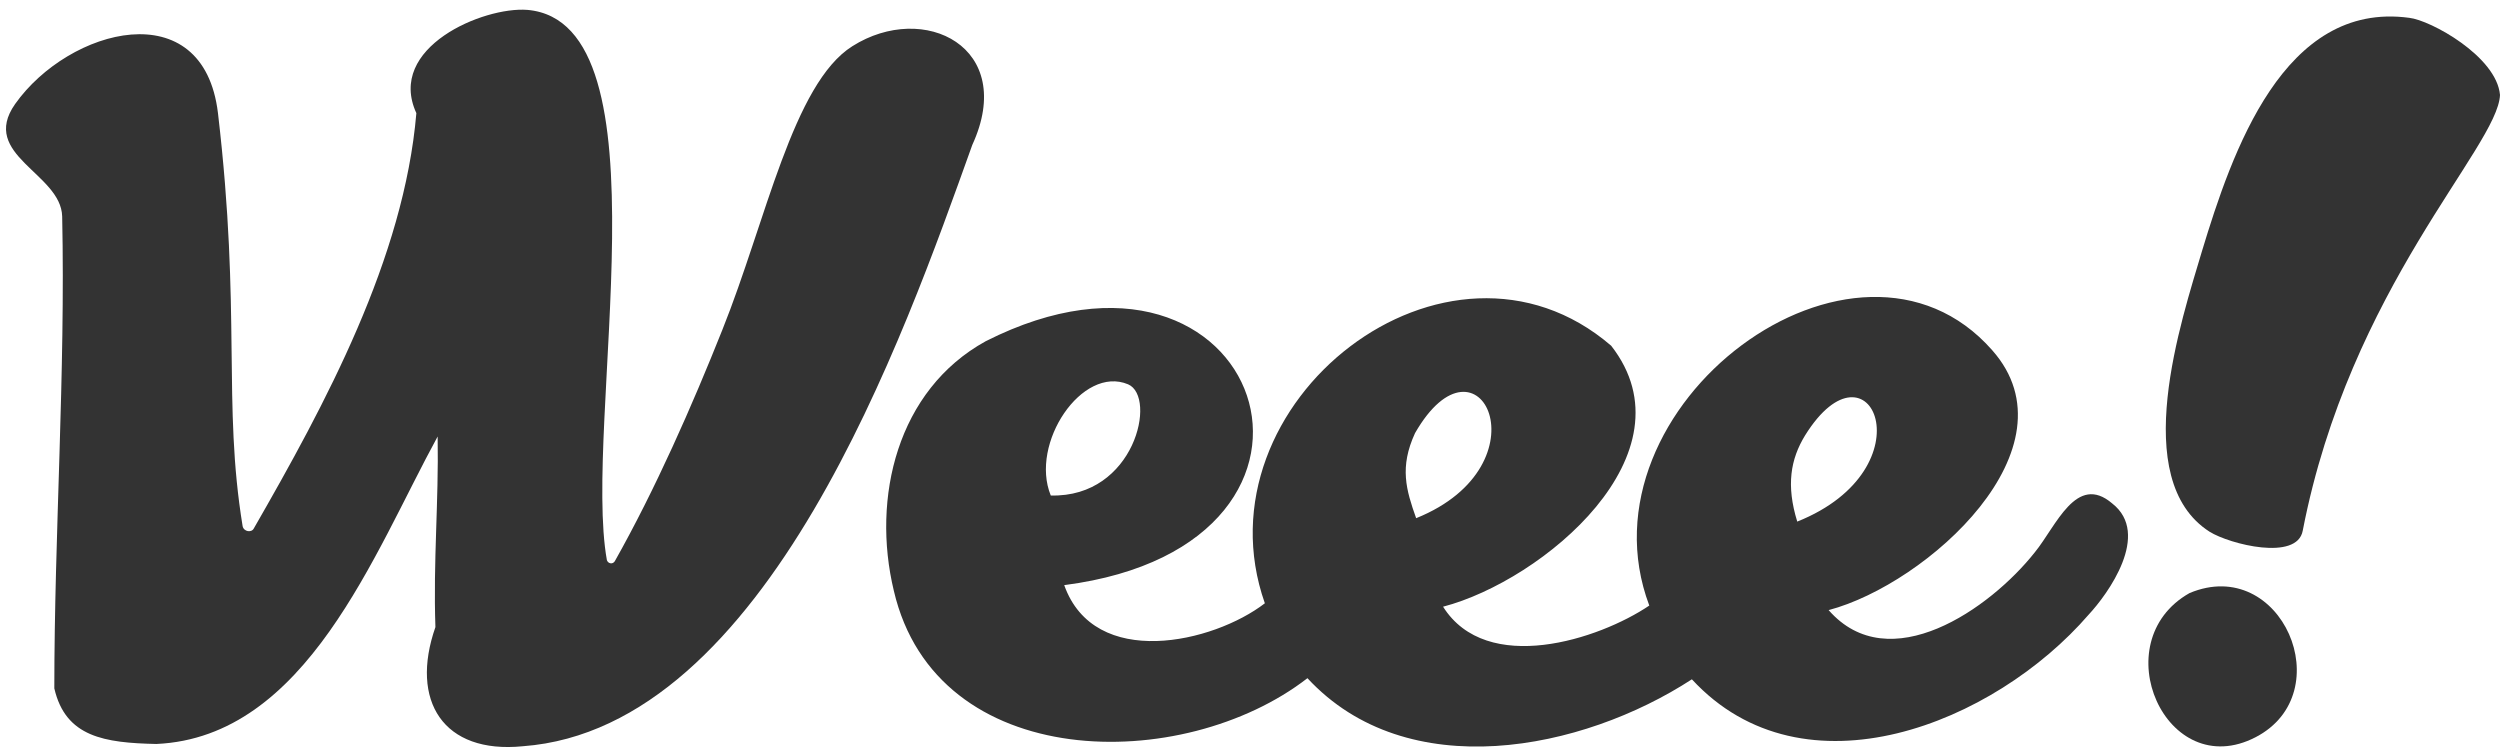 <svg width="169" height="51" viewBox="0 0 169 51" fill="none" xmlns="http://www.w3.org/2000/svg">
<path d="M65.727 9.796C68.758 3.199 62.469 0.055 57.62 3.123C53.604 5.654 51.785 14.934 48.831 22.297C46.785 27.436 44.284 33.112 41.557 37.944C41.405 38.174 41.102 38.097 41.026 37.867C39.359 28.663 45.421 1.512 35.647 0.668C32.692 0.438 26.1 3.199 28.146 7.648C27.312 17.465 22.008 27.283 17.159 35.72C17.008 36.027 16.477 35.95 16.401 35.566C15.038 27.206 16.326 21.224 14.735 7.648C13.75 -0.559 4.657 1.896 1.02 7.034C-1.404 10.486 4.127 11.713 4.203 14.628C4.43 25.212 3.672 36.103 3.672 46.534C4.43 49.833 7.082 50.216 10.567 50.293C20.72 49.833 25.267 37.407 29.585 29.507C29.661 34.032 29.282 37.867 29.434 42.393C27.691 47.378 29.964 50.983 35.344 50.446C51.861 49.219 61.105 22.681 65.727 9.796Z" fill="#333333"/>
<path d="M142.785 34.033C140.36 31.962 138.996 35.567 137.557 37.331C134.526 41.166 127.707 45.921 123.615 41.243C130.283 39.479 140.512 30.275 134.677 23.679C125.509 13.248 106.416 27.437 111.492 40.936C108.083 43.237 100.506 45.691 97.551 41.013C104.294 39.248 114.599 30.658 108.916 23.372C97.854 13.861 80.73 27.207 85.504 40.782C82.018 43.467 73.987 45.308 71.941 39.555C93.308 36.794 85.276 13.631 66.637 23.065C60.651 26.363 58.909 33.649 60.424 39.939C63.303 52.287 79.972 52.364 88.383 45.845C95.126 53.131 106.946 50.753 114.371 45.921C121.948 54.128 134.829 48.913 141.194 41.549C142.482 40.169 145.437 36.104 142.785 34.033ZM76.26 25.98C78.23 26.823 76.714 33.649 71.032 33.496C69.592 29.968 73.153 24.676 76.26 25.98ZM95.656 29.278C99.975 21.761 104.673 31.425 95.732 35.03C95.05 33.113 94.596 31.579 95.656 29.278ZM122.024 29.431C126.419 22.375 130.51 31.655 121.494 35.26C120.736 32.806 121.039 31.042 122.024 29.431Z" fill="#333333"/>
<path d="M169 6.421C168.773 3.813 164.302 1.359 162.863 1.205C154.377 0.055 150.891 10.256 148.845 17.005C147.482 21.607 143.845 32.422 149.376 35.95C150.74 36.794 155.286 37.944 155.665 35.873C158.847 19.46 168.848 9.949 169 6.421Z" fill="#333333"/>
<path d="M148.012 40.092C142.178 43.39 146.421 52.977 152.482 49.833C158.241 46.842 154.225 37.484 148.012 40.092Z" fill="#333333"/>
</svg>
